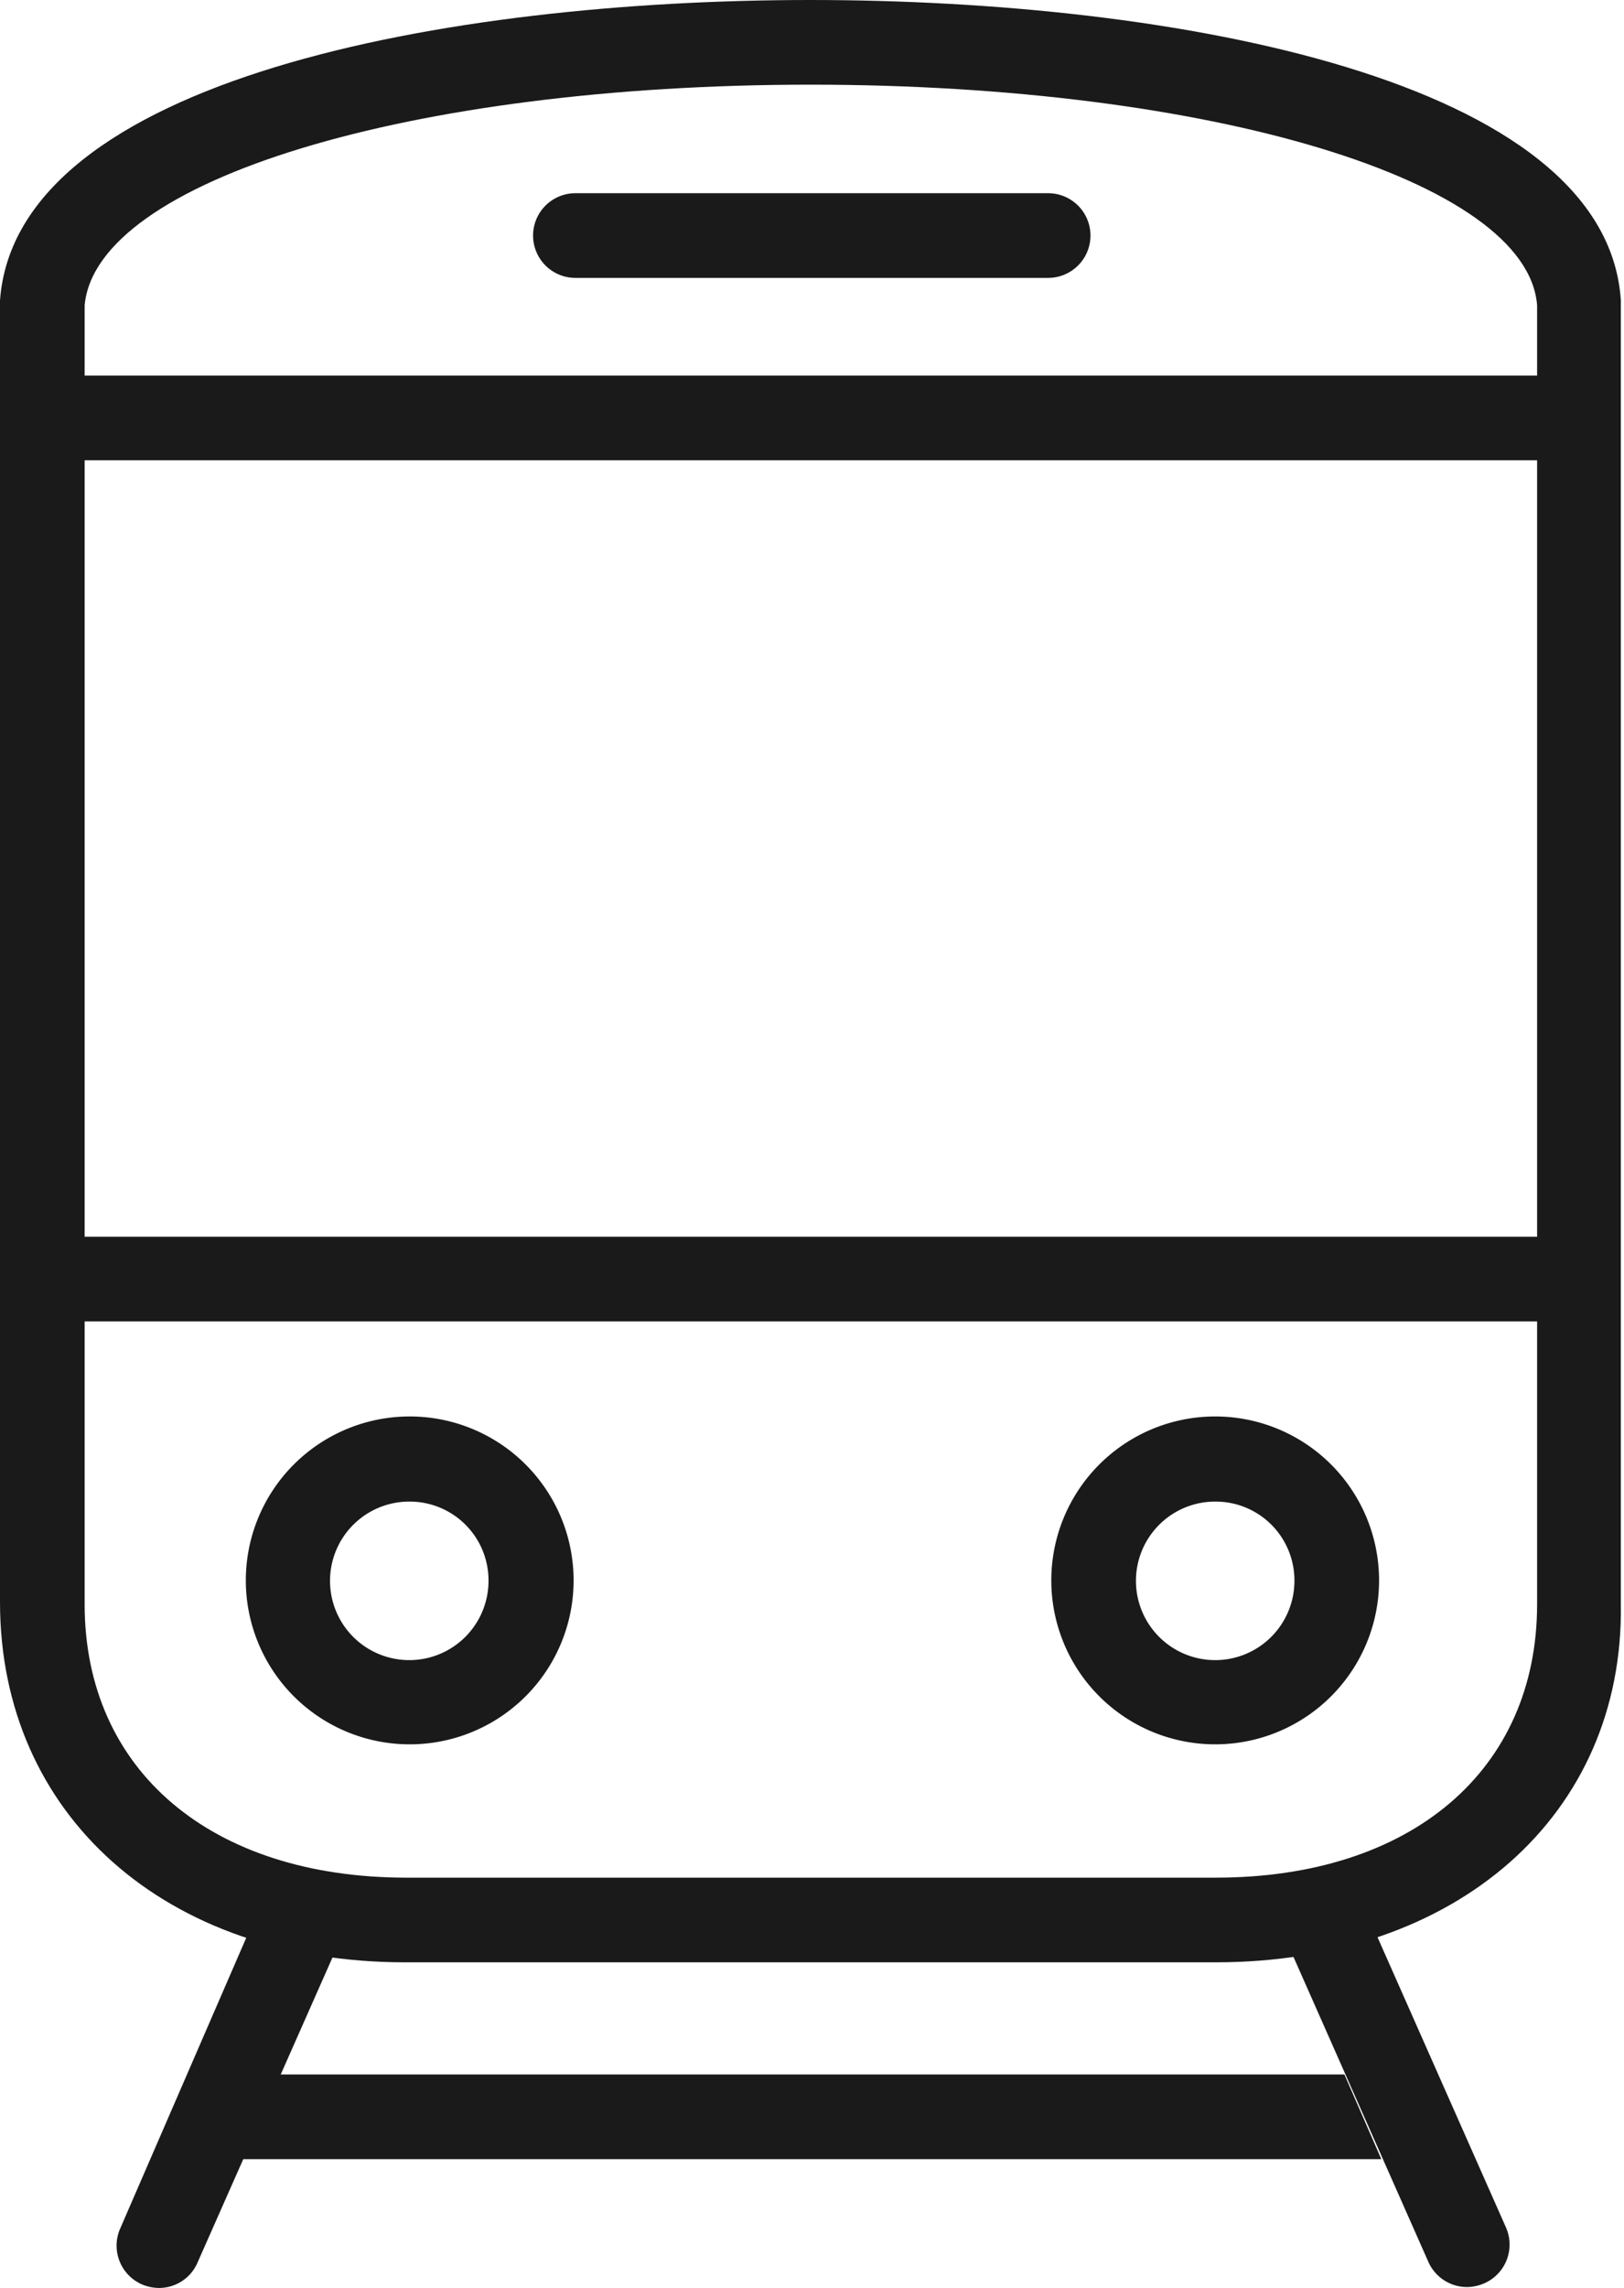 <svg xmlns="http://www.w3.org/2000/svg" width="36.07" height="50.8" viewBox="0 0 36.07 50.8"><defs><style>.cls-1{fill:#1a1a1a;}</style></defs><title>Asset 4</title><g id="Layer_2" data-name="Layer 2"><g id="contain"><path class="cls-1" d="M9.1,38.73a3.64,3.64,0,1,1,3.64-3.64A3.64,3.64,0,0,1,9.1,38.73Zm0-5.39a1.76,1.76,0,1,0,1.75,1.75A1.75,1.75,0,0,0,9.1,33.34Z"/><path class="cls-1" d="M27,38.73a3.64,3.64,0,1,1,3.63-3.64A3.64,3.64,0,0,1,27,38.73Zm0-5.39a1.76,1.76,0,1,0,1.75,1.75A1.75,1.75,0,0,0,27,33.34Z"/><rect class="cls-1" x="1.75" y="27.46" width="32.56" height="1.88"/><rect class="cls-1" x="1.75" y="8.34" width="32.56" height="1.88"/><path class="cls-1" d="M23.28,4.29H12.78a.94.94,0,1,0,0,1.88h10.5a.94.94,0,1,0,0-1.88Z"/><path class="cls-1" d="M27,43.57H9c-5.32,0-9-3.27-9-8V6.67C.36,1.75,9.94,0,18,0s17.68,1.75,18,6.67V35.62C36.07,40.3,32.35,43.57,27,43.57ZM1.88,6.78V35.62c0,3.69,2.81,6.07,7.15,6.07H27c4.34,0,7.14-2.38,7.14-6.07V6.78C33.93,4,26.86,1.88,18,1.88S2.13,4,1.88,6.78Z"/><path class="cls-1" d="M30.59,43a10.86,10.86,0,0,1-1.87.43l3,6.78a.94.94,0,0,0,.87.57,1,1,0,0,0,.37-.08.94.94,0,0,0,.49-1.24Z"/><path class="cls-1" d="M5.48,43,2.67,49.48a.94.94,0,0,0,.48,1.24,1,1,0,0,0,.38.08.93.93,0,0,0,.86-.57l3-6.78A10.75,10.75,0,0,1,5.48,43Z"/><polygon class="cls-1" points="5.39 47.94 30.68 47.94 29.86 46.06 6.21 46.06 5.39 47.94"/></g></g></svg>